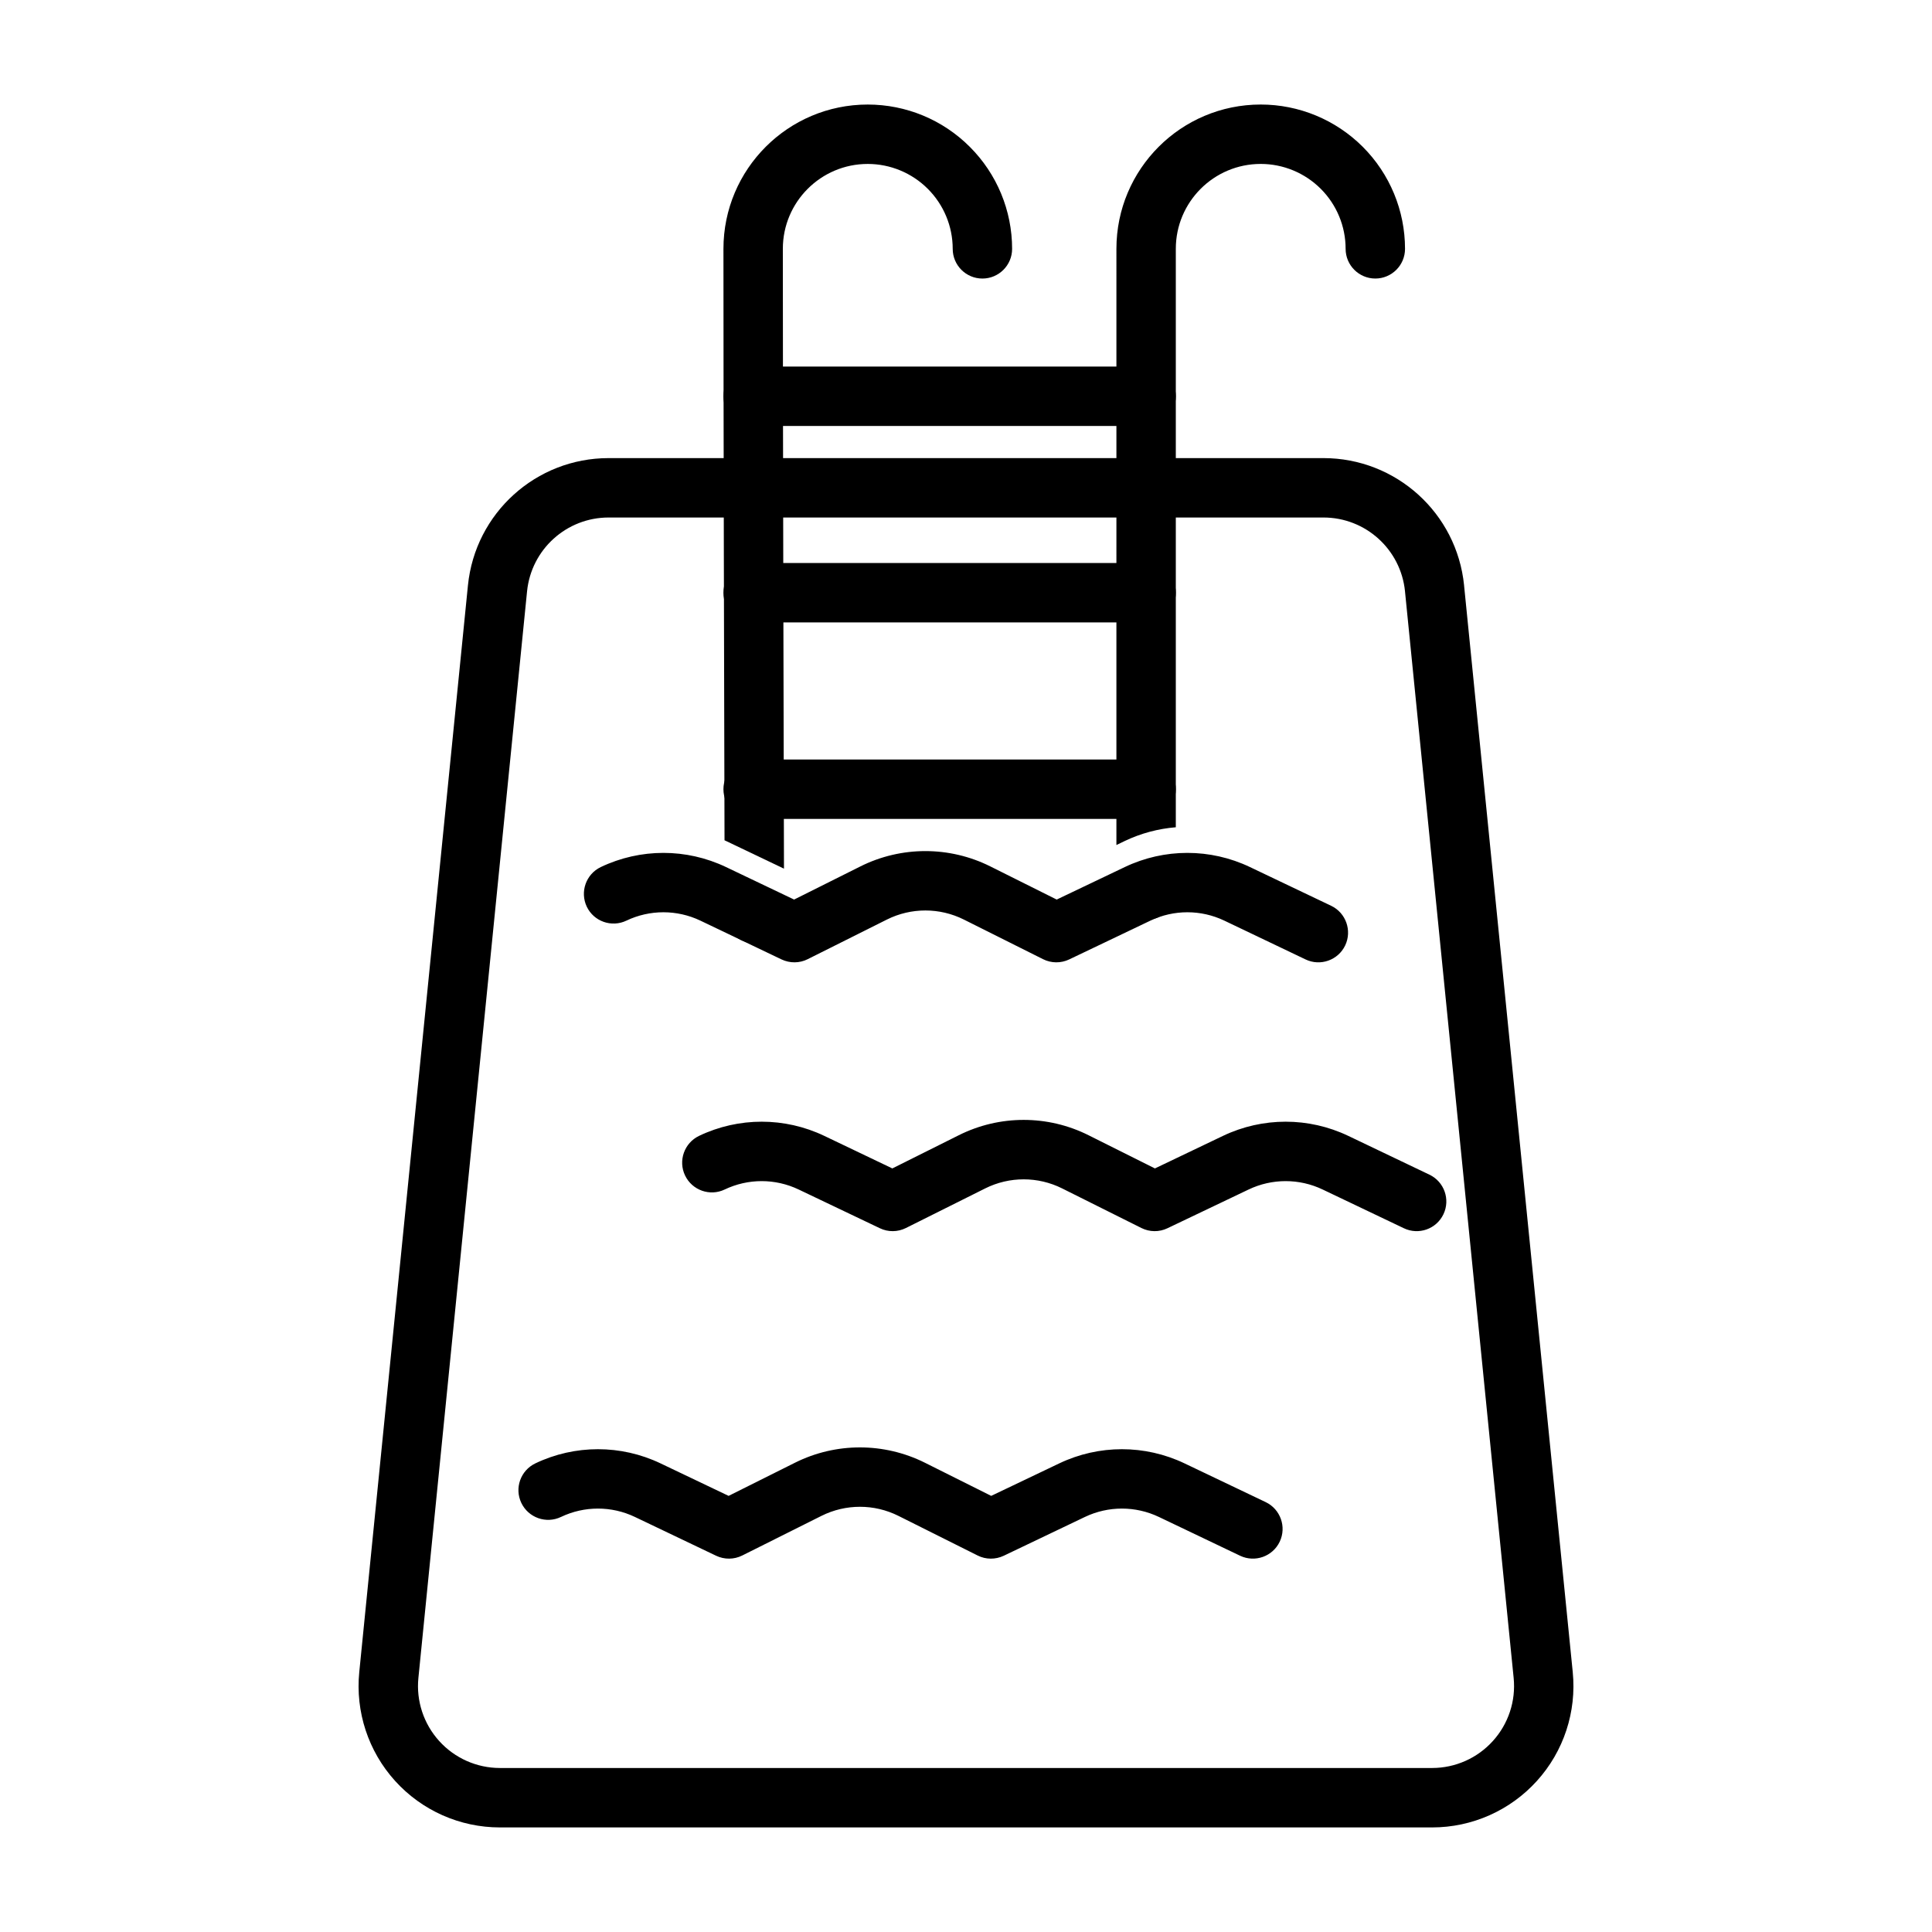 <?xml version="1.0" encoding="UTF-8"?>
<!-- Uploaded to: ICON Repo, www.iconrepo.com, Generator: ICON Repo Mixer Tools -->
<svg fill="#000000" width="800px" height="800px" version="1.1" viewBox="144 144 512 512" xmlns="http://www.w3.org/2000/svg">
 <g fill-rule="evenodd">
  <path d="m343.59 256.89h104.15c4.344 0 7.871-3.527 7.871-7.871s-3.527-7.871-7.871-7.871h-104.15c-4.344 0-7.871 3.527-7.871 7.871s3.527 7.871 7.871 7.871z"/>
  <path d="m343.59 308.95h104.15c4.344 0 7.871-3.527 7.871-7.871s-3.527-7.871-7.871-7.871h-104.15c-4.344 0-7.871 3.527-7.871 7.871s3.527 7.871 7.871 7.871z"/>
  <path d="m343.59 361.02h104.15c4.344 0 7.871-3.527 7.871-7.871s-3.527-7.871-7.871-7.871h-104.15c-4.344 0-7.871 3.527-7.871 7.871s3.527 7.871 7.871 7.871z"/>
  <path d="m310 387.98c6.203-2.961 13.414-2.961 19.617 0l21.508 10.281c2.203 1.039 4.754 1.023 6.91-0.062l21.02-10.516c6.406-3.195 13.949-3.195 20.355 0l21.02 10.516c2.172 1.086 4.723 1.102 6.91 0.062l21.523-10.281c6.203-2.961 13.398-2.961 19.602 0l21.523 10.281c3.922 1.875 8.629 0.203 10.5-3.715 1.859-3.922 0.203-8.629-3.715-10.5 0 0-11.699-5.574-21.523-10.266-10.484-5.008-22.688-5.008-33.172 0l-18.043 8.613-17.586-8.785c-10.832-5.414-23.602-5.414-34.434 0l-17.57 8.785-18.043-8.613c-10.5-5.008-22.688-5.008-33.188 0-3.922 1.875-5.574 6.566-3.715 10.5 1.875 3.922 6.582 5.574 10.5 3.699z"/>
  <path d="m336.05 459.23c6.203-2.961 13.398-2.961 19.602 0 0.016 0 21.523 10.266 21.523 10.266 2.188 1.055 4.738 1.023 6.91-0.062l21.02-10.5c6.406-3.195 13.949-3.195 20.355 0l21.02 10.5c2.172 1.086 4.723 1.117 6.91 0.062l21.508-10.266c6.203-2.961 13.414-2.961 19.617 0l21.523 10.266c3.922 1.875 8.613 0.219 10.484-3.699 1.875-3.922 0.219-8.629-3.715-10.5 0 0-11.699-5.59-21.508-10.281-10.5-5.008-22.688-5.008-33.188 0l-18.043 8.629-17.57-8.785c-10.832-5.434-23.602-5.434-34.434 0l-17.586 8.785s-18.043-8.629-18.043-8.629c-10.484-5.008-22.688-5.008-33.172 0-3.922 1.875-5.59 6.582-3.715 10.5 1.875 3.922 6.582 5.59 10.5 3.715z"/>
  <path d="m292.66 546.01c6.203-2.961 13.398-2.961 19.602 0l21.523 10.281c2.188 1.039 4.738 1.023 6.91-0.062l21.02-10.516c6.406-3.195 13.949-3.195 20.355 0l21.02 10.516c2.156 1.086 4.707 1.102 6.91 0.062l21.508-10.281c6.203-2.961 13.414-2.961 19.617 0l21.523 10.281c3.922 1.859 8.613 0.203 10.484-3.715 1.875-3.922 0.203-8.629-3.715-10.5 0 0-11.699-5.59-21.508-10.266-10.5-5.008-22.688-5.008-33.188 0l-18.043 8.613-17.57-8.785c-10.848-5.414-23.602-5.414-34.434 0l-17.586 8.785-18.043-8.613c-10.484-5.008-22.688-5.008-33.172 0-3.922 1.875-5.59 6.566-3.715 10.484 1.875 3.922 6.582 5.59 10.5 3.715z"/>
  <path d="m532 299.14c-1.922-19.16-18.027-33.738-37.281-33.738h-189.43c-19.254 0-35.359 14.578-37.281 33.738-6.266 62.754-21.965 219.72-28.797 287.96-1.055 10.531 2.394 21.02 9.492 28.859 7.102 7.856 17.191 12.328 27.773 12.328h247.05c10.578 0 20.672-4.473 27.773-12.328 7.102-7.84 10.547-18.324 9.492-28.859l-28.797-287.96zm-15.664 1.559 28.797 287.97c0.613 6.094-1.387 12.172-5.512 16.719-4.109 4.551-9.965 7.148-16.09 7.148h-247.05c-6.125 0-11.98-2.598-16.09-7.148-4.125-4.551-6.125-10.629-5.512-16.719l28.797-287.97c1.117-11.098 10.453-19.555 21.617-19.555h189.43c11.164 0 20.5 8.453 21.617 19.555z"/>
  <path d="m336.05 384.16v1.953c0.016 4.344 3.559 7.871 7.902 7.856 2.535 0 4.769-1.211 6.219-3.07zm119.56-5.086c-2.312 0.316-4.598 0.977-6.738 2.016l-7.43 3.543c1.434 1.922 3.715 3.148 6.297 3.148 4.344 0 7.871-3.527 7.871-7.871zm-119.61-12.391c0.141 0.062 0.27 0.125 0.41 0.188l15.352 7.336c-0.078-31.426-0.301-117.58-0.301-164.26 0-12.422 10.078-22.5 22.5-22.5 5.969 0 11.699 2.379 15.918 6.598s6.598 9.934 6.598 15.902c0 4.344 3.527 7.871 7.871 7.871s7.871-3.527 7.871-7.871c0-10.141-4.031-19.867-11.211-27.031-7.164-7.18-16.895-11.211-27.047-11.211-21.113 0-38.242 17.129-38.242 38.242 0 43.344 0.188 120.73 0.285 156.73zm103.86 1.258 2.219-1.07c4.297-2.047 8.879-3.258 13.523-3.637v-153.29c0-12.422 10.078-22.5 22.5-22.5 5.969 0 11.699 2.379 15.918 6.598s6.582 9.934 6.582 15.902c0 4.344 3.527 7.871 7.871 7.871s7.871-3.527 7.871-7.871c0-10.141-4.031-19.867-11.195-27.031-7.18-7.18-16.91-11.211-27.047-11.211-21.129 0-38.242 17.129-38.242 38.242z"/>
 </g>
</svg>